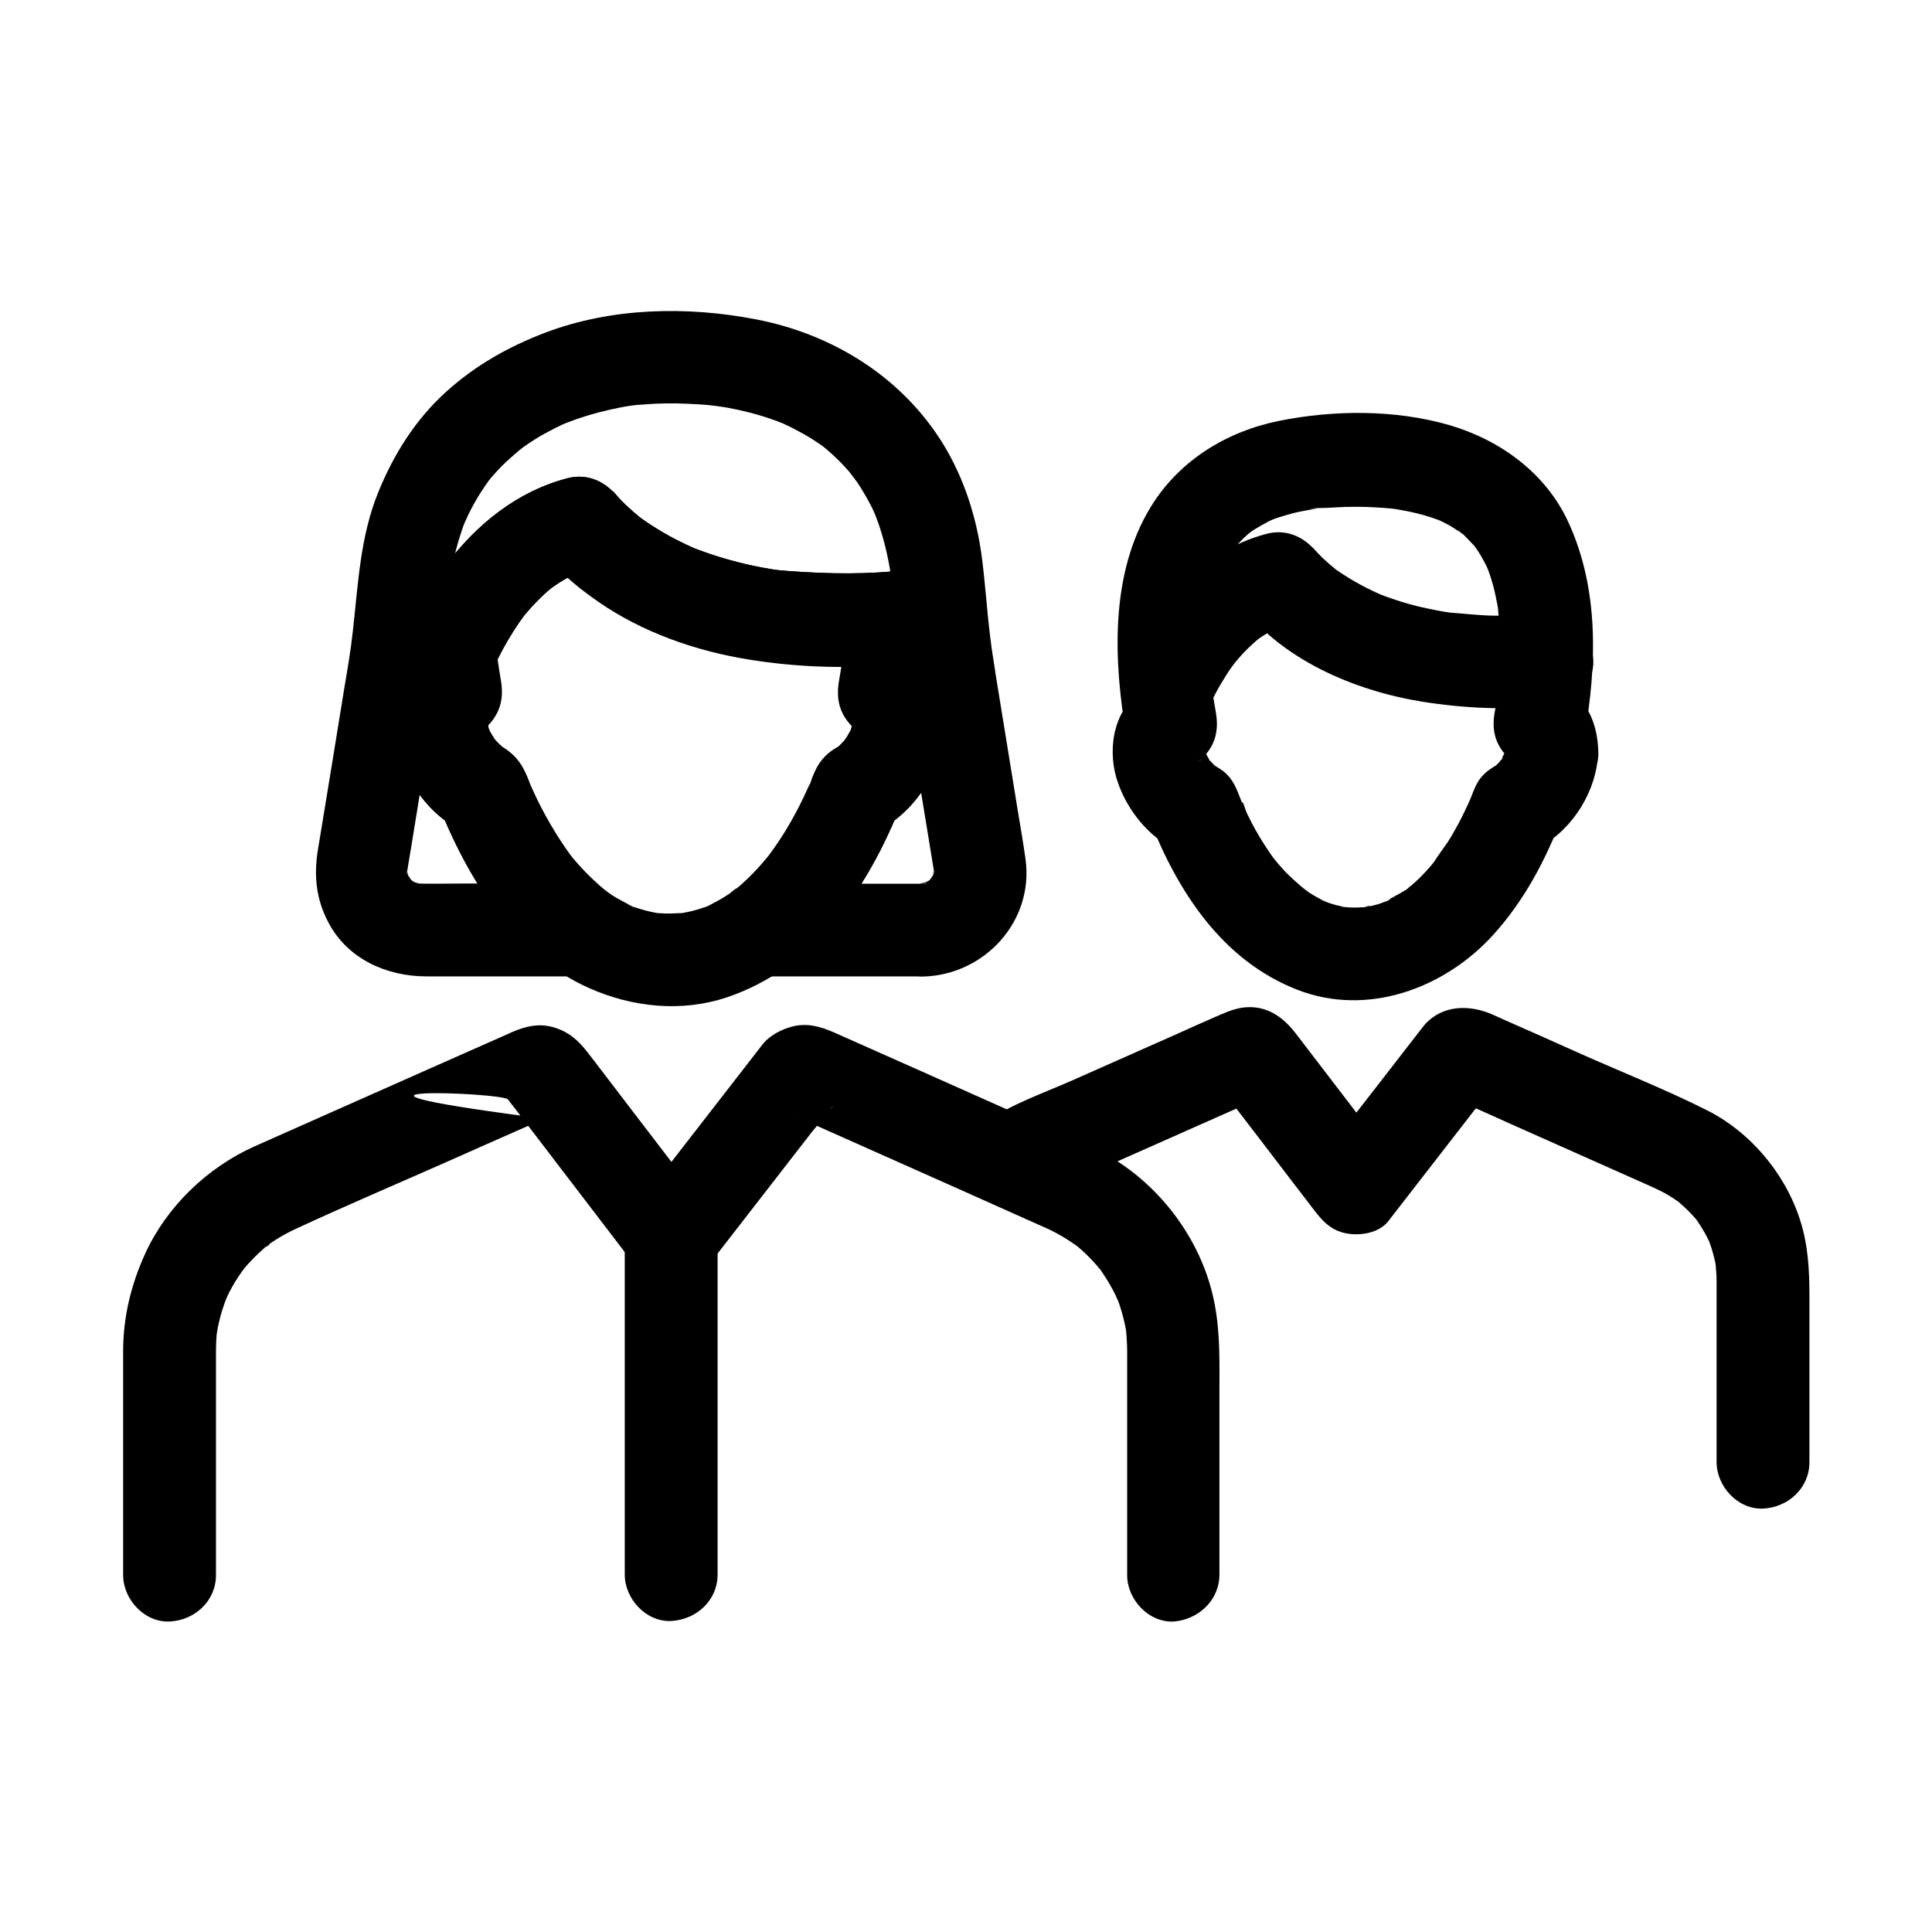 <?xml version="1.0" encoding="UTF-8"?>
<!-- Uploaded to: ICON Repo, www.svgrepo.com, Generator: ICON Repo Mixer Tools -->
<svg fill="#000000" width="800px" height="800px" version="1.1" viewBox="144 144 512 512" xmlns="http://www.w3.org/2000/svg">
 <g>
  <path d="m417.91 462.38c5.461-3.738 12.055-6.102 18.055-8.758 9.152-4.082 18.352-8.117 27.504-12.203 3.789-1.672 7.527-3.344 11.316-5.019 1.672-0.738 3.543-1.379 5.117-2.262 0.051-0.051-13.875-3.641-13.875-3.691 0.051 0.051 0.098 0.098 0.098 0.148 0.195 0.297 0.441 0.59 0.688 0.887 0.887 1.133 1.723 2.262 2.609 3.394 2.805 3.641 5.609 7.332 8.414 10.973 4.922 6.445 9.84 12.891 14.762 19.285 2.461 3.199 4.871 5.312 9.004 5.856 3.492 0.441 8.02-0.395 10.332-3.394 7.723-9.938 15.398-19.875 23.125-29.816 1.23-1.574 2.508-3.051 3.641-4.676 2.559-3.738-15.598-0.934-11.609 1.031 0.492 0.246 1.031 0.441 1.523 0.688 5.41 2.41 10.875 4.82 16.285 7.281 12.25 5.461 24.551 10.922 36.801 16.383 0.543 0.246 1.082 0.492 1.574 0.738 1.277 0.59 2.508 1.277 3.738 2.066 0.59 0.395 1.18 0.738 1.77 1.18 2.164 1.523-1.477-1.328 0 0 1.133 1.031 2.262 1.969 3.297 3.102 0.492 0.492 0.934 1.031 1.379 1.523 1.723 2.016-1.133-1.672 0-0.051 0.789 1.133 1.523 2.262 2.215 3.492 0.395 0.688 0.789 1.426 1.133 2.164 1.18 2.41-0.688-1.969 0-0.098 0.492 1.328 0.934 2.609 1.277 3.984 0.195 0.688 0.344 1.379 0.492 2.016 0.246 1.133 0.195 3.938 0.098 0.195 0.051 1.523 0.246 3 0.246 4.527v5.707 41.426 1.031c0 6.445 5.656 12.594 12.301 12.301 6.641-0.297 12.301-5.41 12.301-12.301v-39.164c0-6.742 0.148-13.285-1.18-19.977-2.805-14.316-12.941-27.551-25.93-34.094-11.219-5.656-23.027-10.281-34.441-15.398-6.394-2.856-12.742-5.707-19.141-8.512-1.133-0.492-2.262-1.031-3.394-1.523-6.004-2.609-13.086-2.559-17.809 2.656-0.344 0.395-0.641 0.836-0.984 1.23-8.414 10.875-16.828 21.695-25.289 32.57-0.246 0.297-0.492 0.59-0.688 0.887 6.445 0.836 12.891 1.672 19.336 2.508-8.855-11.562-17.664-23.172-26.566-34.734-3.051-3.984-6.938-7.035-12.25-7.035-2.754 0-5.066 0.836-7.578 1.918-0.641 0.297-1.277 0.543-1.918 0.836-3.148 1.379-6.25 2.754-9.398 4.184-9.445 4.184-18.844 8.363-28.289 12.547-7.43 3.297-15.695 6.102-22.434 10.727-5.312 3.641-8.168 10.973-4.43 16.828 3.344 5.273 11.117 8.324 16.773 4.438z"/>
  <path d="m542.97 343.37c-0.098 2.41 0.934-2.953 0.098-0.59-0.051 0.246-0.148 0.441-0.195 0.688-0.441 1.23-0.246 0.934 0.492-0.887-0.246 0.195-1.871 3.246-1.871 3.297-0.195-0.344 1.871-2.215 0.297-0.395-0.395 0.441-0.887 0.887-1.277 1.328-1.672 1.82 2.41-1.379 0.344-0.195-1.23 0.688-2.656 1.625-3.59 2.559-1.871 1.871-2.508 3.789-3.445 6.148-0.098 0.246-1.031 2.707-0.297 0.688 0.789-1.969-0.195 0.395-0.297 0.688-0.297 0.688-0.641 1.426-0.984 2.117-1.18 2.508-2.508 4.922-3.938 7.332-1.379 2.262-3.148 4.328-4.477 6.641 0.098-0.148 1.918-2.312 0.59-0.836-0.441 0.543-0.887 1.082-1.328 1.625-0.887 1.031-1.82 2.016-2.805 3-0.789 0.789-1.625 1.523-2.461 2.262-0.492 0.441-1.031 0.836-1.523 1.277 2.41-2.262 1.477-1.082 0.641-0.543-2.066 1.379-4.281 2.363-6.348 3.641 2.656-1.625 1.969-0.789 0.887-0.395-0.492 0.148-0.984 0.344-1.477 0.543-0.984 0.344-2.016 0.59-3.051 0.836-0.59 0.148-1.277 0.195-1.871 0.344 3.344-0.984 1.969-0.246 0.738-0.148-1.277 0.098-2.609 0.148-3.887 0.098-0.543 0-1.082-0.098-1.625-0.098-1.18-0.051-2.117-0.738 1.031 0.148-0.984-0.297-2.066-0.395-3.102-0.641-1.23-0.297-2.41-0.738-3.59-1.18-0.934-0.344-1.277-1.031 1.18 0.492-0.688-0.441-1.523-0.738-2.262-1.133-0.934-0.492-1.871-1.031-2.754-1.625-0.984-0.641-3.492-2.953-0.688-0.344-1.969-1.871-4.035-3.492-5.902-5.512-0.789-0.836-1.523-1.77-2.262-2.609-1.625-1.871 1.379 1.918 0.395 0.543-0.344-0.492-0.688-0.934-1.082-1.426-1.625-2.312-3.148-4.676-4.527-7.133-0.789-1.426-1.574-2.902-2.262-4.379-0.543-1.133-1.031-3.394-1.918-4.231 0.984 0.934 0.836 2.117 0.344 0.789-0.984-2.508-1.77-4.922-3.738-6.887-1.379-1.379-2.066-1.574-3.297-2.41-2.363-1.574 1.625 1.77 0.051 0.051-0.492-0.543-1.031-1.082-1.523-1.574-1.574-1.672 1.277 2.215 0.098 0.051-0.344-0.641-0.738-1.328-1.133-1.969-1.18-2.066 0.59 2.461 0.148 0.195-0.051-0.246-0.148-0.441-0.195-0.688-0.246-1.328-0.246-0.887 0.098 1.23-0.051-0.492-0.051-0.984 0-1.477-0.098 0.59-0.195 1.18-0.246 1.77 0.051-0.246 0.098-0.441 0.148-0.688 0.395-1.277 0.195-0.887-0.59 1.133 0.641-1.082 0.344-0.738-0.934 1.031 0.887-0.887 0.441-0.59-1.23 0.789 4.82-3.641 6.691-7.922 5.656-13.875-0.195-1.277-0.441-2.508-0.641-3.789-0.098-0.688-0.59-2.215 0.051 0.441-0.148-0.59-0.148-1.328-0.195-1.871-0.246-2.508-0.441-5.019-0.543-7.527-0.195-4.133-0.148-8.316 0.195-12.449 0.098-0.887 0.148-1.77 0.246-2.656 0.246-2.117-0.543 3.246-0.051 0.395 0.297-1.723 0.59-3.394 1.031-5.066 0.344-1.379 0.738-2.754 1.18-4.082 0.195-0.59 0.441-1.18 0.641-1.82 0.59-1.672-0.543 1.477-0.641 1.477 0.051 0 0.641-1.379 0.641-1.426 0.492-1.082 1.082-2.117 1.672-3.148 0.344-0.59 0.688-1.133 1.082-1.672 0.297-0.492 2.016-2.707 0.492-0.738-1.523 2.016 0.051-0.051 0.441-0.441 0.344-0.395 0.738-0.836 1.133-1.23 0.934-0.984 1.969-1.82 3-2.707 0.543-0.492-2.754 1.969-0.789 0.641 0.543-0.344 1.031-0.738 1.574-1.031 1.18-0.738 2.363-1.379 3.59-2.016 0.492-0.246 1.031-0.492 1.574-0.738-3.789 1.871-1.672 0.688-0.641 0.297 1.277-0.492 2.609-0.887 3.938-1.277 1.379-0.395 2.754-0.738 4.184-0.984 0.641-0.148 1.277-0.246 1.918-0.344 0.344-0.051 0.738-0.098 1.082-0.195 2.117-0.344-0.934 0-1.328 0.148 1.277-0.543 3.297-0.344 4.676-0.441 1.625-0.098 3.246-0.195 4.871-0.246 3.297-0.098 6.641 0 9.938 0.246 1.477 0.098 2.902 0.246 4.379 0.441 1.477 0.148-3.051-0.441-1.574-0.195 0.395 0.051 0.738 0.098 1.133 0.195 0.836 0.148 1.625 0.297 2.461 0.441 2.656 0.543 5.266 1.23 7.824 2.164 0.492 0.195 3 1.18 0.641 0.195-2.262-0.934-0.195-0.051 0.344 0.195 1.23 0.59 2.461 1.23 3.59 1.969 0.543 0.344 1.082 0.688 1.574 1.031 0.195 0.148 0.395 0.297 0.59 0.395 1.477 0.934-1.477-1.133-1.379-1.082 1.082 0.543 2.164 1.82 3 2.656 0.836 0.836 1.574 1.82 2.41 2.656-2.754-2.902-1.133-1.523-0.492-0.543 0.441 0.59 0.836 1.23 1.23 1.871 0.738 1.23 1.426 2.508 2.016 3.836 1.23 2.656-0.934-2.559-0.098-0.246 0.297 0.789 0.59 1.574 0.836 2.363 0.543 1.672 0.984 3.344 1.328 5.019 0.195 0.887 0.344 1.82 0.543 2.707 0.051 0.395 0.098 0.836 0.195 1.23 0.297 1.379-0.395-3.445-0.148-1.031 0.441 4.43 0.641 8.809 0.543 13.234-0.051 2.656-0.246 5.312-0.492 7.969-0.051 0.641-0.148 1.277-0.195 1.871-0.051 0.492-0.098 0.934-0.148 1.426 0.051-0.441 0.148-0.934 0.195-1.379 0.195 1.277-0.543 3.492-0.738 4.723-1.082 6.051 0.887 10.281 5.656 13.875-0.195-0.148-2.312-1.969-1.23-0.789-0.395-0.543-0.836-1.031-1.23-1.574 0.441 0.836 0.395 0.688-0.098-0.344-0.836-1.871-0.297-0.344-0.098 0.098 0.453 1.18-0.188-3.25-0.141-0.594 0.148 6.445 5.512 12.594 12.301 12.301 6.496-0.297 12.496-5.41 12.301-12.301-0.098-3.789-0.789-7.43-2.559-10.773-1.672-3.148-3.984-5.164-6.789-7.281 1.871 4.625 3.789 9.25 5.656 13.875 3.297-18.895 3.938-39.113-4.281-56.875-5.953-12.941-18.008-21.695-31.438-25.633-14.316-4.184-30.699-4.082-45.266-1.133-13.875 2.805-26.422 10.527-33.898 22.73-10.973 17.859-9.891 41.18-6.445 60.961 1.871-4.625 3.789-9.25 5.656-13.875-4.035 3.051-7.035 6.445-8.461 11.465-1.23 4.184-1.133 9.102 0.098 13.285 2.215 7.477 7.578 14.66 14.465 18.449-1.871-2.461-3.789-4.922-5.656-7.332 7.477 19.09 19.285 37.344 39.164 45.066 18.547 7.231 39.016-0.344 51.906-14.562 8.117-8.953 13.629-19.387 18.008-30.555-1.871 2.461-3.789 4.922-5.656 7.332 8.855-4.922 15.105-15.008 15.449-25.094 0.195-6.445-5.805-12.594-12.301-12.301-6.793 0.246-12.008 5.363-12.254 12.25z"/>
  <path d="m463.76 332.74c1.133-2.609 2.41-5.215 3.887-7.676 0.836-1.379 1.672-2.754 2.609-4.082 0.492-0.688 1.031-1.328 1.477-2.016-0.148 0.297-1.82 2.215-0.738 0.984 0.344-0.395 0.688-0.836 1.031-1.23 1.133-1.328 2.363-2.609 3.641-3.789 0.641-0.59 1.328-1.18 2.016-1.77 1.133-0.984-2.117 1.523-0.887 0.688 0.395-0.246 0.738-0.543 1.082-0.789 1.523-1.031 3.102-1.969 4.773-2.754 0.395-0.195 1.969-0.887 0.148-0.098-1.82 0.789-0.195 0.098 0.195-0.051 1.031-0.395 2.066-0.688 3.148-0.934-4.625-1.871-9.25-3.789-13.875-5.656 10.973 15.152 30.652 23.469 48.562 26.371 11.02 1.77 21.992 2.215 33.113 1.277 6.394-0.543 12.594-5.266 12.301-12.301-0.297-6.199-5.41-12.891-12.301-12.301-4.676 0.395-9.297 0.59-13.973 0.543-4.133-0.051-8.168-0.59-12.25-0.836 3.984 0.246 1.031 0.148 0-0.051-0.934-0.148-1.871-0.297-2.856-0.492-1.672-0.344-3.394-0.688-5.066-1.082-3-0.738-6.004-1.672-8.906-2.754-0.688-0.246-1.426-0.543-2.117-0.836-2.363-0.934 2.953 1.328 0.738 0.297-1.18-0.543-2.363-1.082-3.492-1.672-2.016-1.031-3.984-2.164-5.902-3.394-0.836-0.543-1.625-1.082-2.461-1.672-0.344-0.246-0.688-0.543-1.031-0.789 0.098 0.051 3 2.363 1.082 0.789-1.082-0.887-2.164-1.82-3.199-2.805-0.738-0.738-1.477-1.477-2.164-2.262-1.723-1.969 1.625 2.164 1.18 1.523-3.246-4.527-8.215-7.133-13.875-5.656-17.32 4.574-30.012 18.941-37 34.883-1.379 3.148-2.164 6.051-1.23 9.496 0.789 2.856 3 5.953 5.656 7.332 5.172 2.793 13.93 1.859 16.684-4.438z"/>
  <path d="m467.16 561.28v-47.969c0-7.922 0.246-15.695-1.23-23.52-3.148-17.219-15.203-33.062-30.801-40.887-4.723-2.363-9.691-4.379-14.516-6.543-9.25-4.133-18.547-8.266-27.797-12.398-7.871-3.492-15.695-6.988-23.566-10.48-1.426-0.641-2.856-1.277-4.328-1.918-3.641-1.574-7.133-2.559-11.121-1.477-2.707 0.738-5.512 2.164-7.43 4.328-0.441 0.492-0.789 1.031-1.18 1.523-10.383 13.383-20.762 26.766-31.145 40.148-0.297 0.395-0.59 0.738-0.887 1.133 6.445 0.836 12.891 1.672 19.336 2.508-9.691-12.695-19.434-25.387-29.125-38.082-1.18-1.574-2.41-3.148-3.59-4.676-2.508-3.297-5.215-5.656-9.297-6.789-3.984-1.082-7.527-0.098-11.121 1.477-0.441 0.195-0.887 0.395-1.277 0.59-6.543 2.902-13.137 5.805-19.68 8.707-15.645 6.938-31.293 13.875-46.887 20.812-12.547 5.609-23.371 15.988-29.078 28.535-3.691 8.117-5.758 16.582-5.805 25.484v5.758 52.594 1.277c0 6.445 5.656 12.594 12.301 12.301 6.641-0.297 12.301-5.41 12.301-12.301v-46.594-10.332-2.41-0.297c0-0.984 0.051-1.918 0.098-2.902 0.051-0.492 0.051-0.934 0.098-1.426 0.051-0.492 0.297-2.656 0.051-0.492-0.297 2.164 0.148-0.59 0.246-1.18 0.195-0.934 0.395-1.82 0.641-2.754 0.492-1.82 1.082-3.59 1.77-5.312 0.738-1.871-0.344 0.887-0.441 0.984 0.246-0.395 0.395-0.836 0.59-1.277 0.395-0.836 0.836-1.672 1.277-2.461 0.887-1.625 1.969-3.148 3-4.676 1.133-1.625-0.492 0.688-0.641 0.836 0.297-0.246 0.641-0.789 0.887-1.082 0.59-0.688 1.23-1.426 1.871-2.066 1.277-1.379 2.656-2.609 4.082-3.836 0.789-0.641 1.426-0.543-0.836 0.59 0.395-0.195 0.789-0.59 1.133-0.836 0.688-0.492 1.379-0.934 2.066-1.379 1.723-1.082 3.492-2.066 5.363-2.902 13.137-6.102 26.469-11.758 39.703-17.613 7.969-3.543 15.941-7.086 23.91-10.578 1.82-0.789 3.738-1.477 5.461-2.41 0.098-0.051 0.195-0.098 0.297-0.148l-7.527 1.082c-64.699-8.461-7.086-6.496-5.707-4.574 0.051 0.051 0.098 0.098 0.148 0.195 0.492 0.688 1.031 1.328 1.523 1.969 10.086 13.188 20.121 26.32 30.207 39.508 0.297 0.395 0.59 0.738 0.887 1.133 2.461 3.199 4.871 5.312 9.004 5.856 3.492 0.441 8.02-0.395 10.332-3.394 9.543-12.301 19.039-24.551 28.586-36.852 1.379-1.77 3.445-3.738 4.477-5.758 0.297-0.641 2.754-1.625-1.723 0.836-3.246 1.82-4.477 2.461-9.398 0 0.051 0.051 0.148 0.051 0.195 0.098 0.59 0.297 1.18 0.543 1.77 0.789 6.742 3 13.48 6.004 20.223 9.004 15.105 6.742 30.207 13.43 45.312 20.223 0.688 0.297 1.379 0.59 2.066 0.934 1.723 0.836 3.394 1.77 4.969 2.805 0.688 0.441 1.379 0.934 2.066 1.379 0.395 0.297 1.723 1.23 0.148 0.098-1.672-1.23 0.051 0.051 0.395 0.344 1.328 1.133 2.609 2.363 3.789 3.641 0.641 0.688 1.23 1.379 1.82 2.066 0.195 0.246 0.441 0.543 0.641 0.789-2.363-2.609-0.789-0.984-0.246-0.246 0.984 1.426 1.918 2.902 2.754 4.43 0.395 0.688 0.789 1.426 1.133 2.164 0.148 0.344 0.344 0.934 0.59 1.277-0.738-1.77-0.934-2.215-0.543-1.328 0.148 0.344 0.246 0.641 0.395 0.984 0.641 1.625 1.133 3.297 1.574 5.019 0.195 0.789 0.395 1.574 0.543 2.41 0.098 0.441 0.148 0.934 0.246 1.379 0.492 2.461-0.195-2.312-0.098-0.789 0.148 1.918 0.297 3.836 0.297 5.758v6.938 51.117 1.277c0 6.445 5.656 12.594 12.301 12.301 6.492-0.488 12.148-5.555 12.148-12.441z"/>
  <path d="m334.17 561.28v-30.207-48.168-11.07c0-6.445-5.656-12.594-12.301-12.301-6.641 0.297-12.301 5.41-12.301 12.301v30.207 48.168 11.07c0 6.445 5.656 12.594 12.301 12.301 6.644-0.348 12.301-5.414 12.301-12.301z"/>
  <path d="m388.48 378.2h-37.984-5.461c2.066 7.625 4.133 15.301 6.199 22.926 15.352-11.219 24.992-27.16 31.832-44.625-1.871 2.461-3.789 4.922-5.656 7.332 7.527-4.133 13.234-11.855 15.793-19.926 1.477-4.574 1.477-9.645 0.344-14.27-1.328-5.461-4.676-9.297-9.055-12.594 1.871 4.625 3.789 9.25 5.656 13.875 1.328-7.676 2.262-15.398 2.559-23.172 0.246-6.25-5.856-12.84-12.301-12.301-10.383 0.887-20.516 0.492-30.898-0.395 4.231 0.344 0.344 0.051-0.641-0.148-0.934-0.148-1.871-0.344-2.856-0.492-2.117-0.395-4.184-0.836-6.25-1.379-3.543-0.887-7.035-1.969-10.48-3.246-0.688-0.246-1.379-0.543-2.117-0.836-2.312-0.887 3 1.328 0.492 0.195-1.426-0.641-2.902-1.328-4.328-2.066-2.312-1.18-4.574-2.508-6.789-3.938-0.984-0.641-1.918-1.277-2.856-1.969-0.441-0.297-0.836-0.738-1.277-0.984-0.297-0.148 2.856 2.312 1.77 1.379-0.246-0.195-0.441-0.344-0.688-0.543-1.277-1.031-2.559-2.164-3.789-3.344-0.887-0.836-1.723-1.723-2.508-2.656-0.195-0.246-0.441-0.543-0.641-0.789-0.887-0.984 2.508 3.344 1.672 2.164-3.246-4.527-8.215-7.133-13.875-5.656-13.43 3.543-24.059 12.25-32.273 23.125-2.902 3.836-5.41 7.871-7.578 12.152-1.723 3.394-3.887 7.281-3.691 11.07 0.246 4.574 1.133 9.25 1.918 13.777 1.871-4.625 3.789-9.25 5.656-13.875-4.328 3.246-7.477 6.887-8.953 12.25-1.277 4.625-1.18 10.035 0.246 14.613 2.609 8.117 8.266 15.793 15.844 19.926-1.871-2.461-3.789-4.922-5.656-7.332 6.84 17.465 16.48 33.406 31.832 44.625 2.066-7.625 4.133-15.301 6.199-22.926h-31.98c-3.691 0-7.43 0.098-11.121 0-1.625-0.051-1.133-0.738 0.934 0.195-0.492-0.246-1.379-0.344-1.918-0.492-1.77-0.395 0.887 0.344 1.133 0.543-0.395-0.344-1.23-0.688-1.672-0.934-2.066-1.082 2.117 2.066 0.441 0.395-0.297-0.297-0.641-0.59-0.934-0.887-0.148-0.148-0.297-0.297-0.441-0.441-0.789-0.984-0.543-0.641 0.738 0.984-0.148-0.492-0.688-1.133-0.984-1.625-1.23-1.969 0.789 2.856 0.246 0.59-0.098-0.395-0.641-1.477-0.492-1.871 0.051-0.051 0.148 3.445 0.195 1.328 0-0.492 0.148-1.523 0-2.016 0.297 0.984-0.441 2.754-0.195 1.328 1.918-11.367 3.691-22.73 5.559-34.094 0.789-4.723 1.523-9.445 2.312-14.168 0.59-3.641 1.133-7.281 1.574-10.973 0.836-6.496 1.969-13.234 2.117-19.73-0.098 3.984 0.051 0 0.246-1.082 0.246-1.277 0.492-2.559 0.789-3.836 0.59-2.508 1.328-5.019 2.164-7.43 0.344-1.031 0.789-2.016 1.18-3-1.379 3.887-0.148 0.441 0.297-0.492 1.082-2.215 2.262-4.328 3.59-6.348 0.543-0.836 1.082-1.625 1.672-2.461 1.871-2.559-1.77 2.117 0.195-0.297 1.477-1.77 3-3.445 4.676-5.019 1.379-1.277 2.805-2.461 4.231-3.691-3.199 2.805-0.688 0.543 0.195-0.098 0.984-0.688 1.969-1.379 3-2.016 1.625-1.031 3.344-1.969 5.066-2.856 0.836-0.395 1.625-0.836 2.461-1.18 0.492-0.246 1.031-0.441 1.523-0.688-3.691 1.723-1.77 0.738-0.887 0.395 3.738-1.477 7.578-2.656 11.512-3.543 1.918-0.441 3.887-0.836 5.856-1.133 3-0.441-3.148 0.344-0.051 0 1.082-0.148 2.117-0.246 3.199-0.297 4.035-0.344 8.07-0.395 12.152-0.195 1.969 0.098 3.938 0.195 5.856 0.395 1.133 0.098 5.41 0.836 0.789 0.051 1.133 0.195 2.312 0.344 3.445 0.543 4.082 0.738 8.168 1.77 12.102 3.148 0.887 0.297 1.77 0.641 2.609 0.984 2.856 1.133-2.707-1.23 0.148 0.051 1.871 0.836 3.641 1.77 5.41 2.754 1.77 0.984 3.445 2.066 5.117 3.246 0.395 0.246 0.738 0.543 1.133 0.836 1.23 0.887-2.609-2.117-0.984-0.738 0.836 0.688 1.723 1.426 2.508 2.164 1.523 1.379 2.953 2.856 4.281 4.379 0.641 0.738 1.18 1.477 1.82 2.164-2.856-3.344-0.148-0.098 0.441 0.789 1.23 1.82 2.312 3.691 3.344 5.609 0.492 0.887 0.934 1.82 1.328 2.754 0.148 0.395 1.031 2.363 0.148 0.246-0.934-2.215 0.148 0.441 0.297 0.887 1.77 4.676 2.953 9.594 3.738 14.516 0.051 0.344 0.441 2.805 0.098 0.543-0.344-2.262 0 0.246 0.051 0.59 0.148 1.328 0.246 2.707 0.344 4.035 0.297 3.836 0.688 7.676 1.18 11.465 1.625 13.039 3.887 26.027 6.004 39.016 1.031 6.297 2.066 12.594 3.102 18.941 0.246 1.625 0.543 3.246 0.789 4.871 0.246 1.379-0.441-0.543-0.195-1.426-0.148 0.492 0 1.477 0 2.016 0.051 2.117 0.195-1.379 0.195-1.328 0.148 0.395-0.395 1.477-0.492 1.871-0.492 2.117 1.625-2.609 0.098-0.297-0.246 0.395-0.688 0.934-0.836 1.328 0.395-0.492 0.789-0.984 1.18-1.477-0.246 0.344-0.543 0.641-0.836 0.934-0.297 0.297-0.59 0.59-0.934 0.887-1.625 1.625 2.508-1.477 0.441-0.395-0.441 0.246-1.328 0.59-1.672 0.934 0.246-0.195 2.902-0.934 1.133-0.543-0.543 0.098-1.426 0.246-1.918 0.492 0.641-0.098 1.277-0.195 1.918-0.246-0.23 0.195-0.676 0.195-1.168 0.195-6.445 0.148-12.594 5.559-12.301 12.301 0.297 6.543 5.41 12.449 12.301 12.301 16.336-0.344 29.52-14.562 27.305-31.047-0.59-4.231-1.328-8.461-2.016-12.645-1.969-12.203-3.984-24.402-5.953-36.605-0.051-0.246-0.098-0.492-0.098-0.738-0.246-1.574-0.492-3.148-0.738-4.773-0.148-0.934-0.297-1.918-0.395-2.856-0.195-1.426-0.195-1.277 0.051 0.395-0.098-0.641-0.148-1.277-0.246-1.918-0.934-7.477-1.328-15.008-2.41-22.484-1.574-10.578-5.215-21.207-11.121-30.16-11.07-16.828-28.879-27.551-48.512-31.34-18.352-3.543-38.277-3.148-55.891 3.543-9.691 3.691-18.5 8.66-26.223 15.645-8.117 7.332-13.922 16.582-18.008 26.668-4.82 11.855-5.312 24.402-6.742 36.949-0.098 0.934-0.246 1.871-0.344 2.805-0.395 3.199 0.395-2.707-0.051 0.492-0.246 1.574-0.441 3.102-0.688 4.676-0.051 0.297-0.098 0.59-0.148 0.836-0.297 1.871-0.59 3.738-0.934 5.656-2.117 13.086-4.231 26.125-6.394 39.211-0.246 1.379-0.441 2.754-0.688 4.133-1.082 6.789-0.492 12.988 2.754 19.141 5.066 9.742 15.449 14.367 26.027 14.367h37.539 3.492c5.215 0 10.676-3.789 11.855-9.055 1.328-5.707-1.031-10.527-5.656-13.875-1.969-1.426 1.969 1.672 0.246 0.195-0.543-0.441-1.082-0.934-1.625-1.379-1.082-0.984-2.164-1.969-3.199-3-1.031-1.082-2.066-2.164-3.051-3.297-0.492-0.59-0.984-1.18-1.477-1.77-1.723-2.117 1.672 2.262 0.051 0.051-3.789-5.266-7.035-10.824-9.742-16.68-0.344-0.738-0.688-1.523-1.031-2.312-1.031-2.262 0.887 2.363-0.051-0.195-1.574-4.133-3.051-6.789-6.789-9.25-0.195-0.098-0.344-0.195-0.543-0.344-1.031-0.688-0.738-0.441 0.887 0.789-0.395-0.492-1.082-0.934-1.523-1.379-0.492-0.492-0.984-1.031-1.477-1.574-1.523-1.672 1.379 2.262 0.148 0.148-0.344-0.641-0.789-1.23-1.133-1.871-0.098-0.195-0.246-0.441-0.344-0.641-0.543-1.18-0.441-0.887 0.344 0.984 0-0.492-0.395-1.18-0.543-1.672-0.148-0.492-0.59-3-0.195-0.688 0.344 2.312 0.195-0.344 0.195-0.887 0-1.477-0.441 3.148 0.098 0.395 0.246-1.23-1.523 2.805-0.195 0.641 0.543-0.789 0.195-0.344-1.031 1.328 0.887-0.836 0.492-0.59-1.18 0.789 4.82-3.59 6.691-7.969 5.656-13.875-0.297-1.672-0.543-3.344-0.789-5.019-0.297-1.77 0.344 3.102 0 0.098-0.098-0.934-0.195-1.82-0.297-2.754-0.543 2.066-1.133 4.133-1.672 6.199 1.379-3.148 2.902-6.199 4.625-9.152 0.984-1.672 2.016-3.297 3.102-4.871 0.543-0.789 1.133-1.523 1.672-2.312-0.395 0.641-1.82 2.215-0.543 0.738 0.344-0.395 0.688-0.836 1.031-1.23 1.277-1.477 2.656-2.902 4.082-4.281 0.836-0.789 1.672-1.477 2.508-2.215 1.23-1.082-0.543 0.492-0.887 0.688 0.492-0.297 0.934-0.688 1.379-0.984 1.82-1.23 3.691-2.363 5.656-3.297 0.441-0.195 2.41-1.082 0.441-0.246-2.016 0.887 0.246-0.051 0.543-0.148 1.133-0.395 2.312-0.738 3.492-1.082-4.625-1.871-9.25-3.789-13.875-5.656 4.184 5.805 9.543 10.281 15.398 14.367 11.711 8.168 25.879 13.137 39.852 15.398 12.645 2.066 25.34 2.508 38.082 1.426-4.082-4.082-8.215-8.215-12.301-12.301-0.098 3.148-0.344 6.297-0.641 9.445-0.051 0.641-0.148 1.277-0.195 1.918-0.344 3.102 0.297-1.77 0 0.051-0.246 1.77-0.543 3.492-0.836 5.215-1.031 6.004 0.887 10.332 5.656 13.875-1.723-1.379-2.117-1.672-1.18-0.789-0.395-0.543-0.789-1.031-1.18-1.574 0.246 0.344 0.441 0.688 0.641 1.031-0.246-0.59-0.492-1.18-0.738-1.77 0.148 0.441 0.246 0.887 0.344 1.328-0.051-0.59-0.148-1.18-0.195-1.77-0.051 0.051-0.051 2.066 0.051 2.262 0.344-2.164 0.395-2.609 0.195-1.328-0.051 0.195-0.098 0.441-0.148 0.641-0.148 0.688-0.492 1.328-0.641 2.016 0.641-2.805 0.641-1.426 0-0.297-0.344 0.641-0.738 1.277-1.133 1.871-1.328 2.215 1.871-2.016 0.148-0.148-0.492 0.543-0.934 1.082-1.477 1.574-0.492 0.492-1.031 0.887-1.523 1.379 2.215-2.164 1.328-1.082 0.344-0.441-2.016 1.277-3.691 2.559-4.969 4.723-0.738 1.23-1.277 3.102-1.871 4.527-1.082 2.754 1.133-2.508-0.051 0.195-0.344 0.789-0.688 1.523-1.031 2.312-2.707 5.902-6.004 11.414-9.742 16.68-1.379 1.918 1.672-2.016 0.051-0.051-0.492 0.59-0.984 1.18-1.477 1.77-0.887 1.031-1.82 2.066-2.754 3.051-1.031 1.031-2.066 2.066-3.148 3.051-0.543 0.492-1.082 0.934-1.625 1.379-2.312 1.918 1.871-1.379-0.051 0-4.281 3.148-7.43 8.363-5.656 13.875 1.672 5.164 6.297 9.055 11.855 9.055h37.984 5.461c6.445 0 12.594-5.656 12.301-12.301-0.527-6.59-5.598-12.246-12.535-12.246z"/>
  <path d="m369.79 336.38c-0.051 2.41 0.836-3.102 0.148-0.688-0.195 0.641-0.395 1.328-0.543 1.969-0.641 2.41 1.426-2.508 0.098-0.297-0.395 0.641-0.688 1.277-1.082 1.918-0.246 0.395-0.641 0.836-0.836 1.23 0.344-0.441 0.688-0.887 1.031-1.328-0.297 0.395-0.641 0.738-0.934 1.133-0.492 0.543-0.984 1.031-1.477 1.523-0.344 0.297-0.688 0.59-1.031 0.887 1.625-1.23 1.918-1.477 0.887-0.789-3.394 1.77-5.312 4.43-6.742 7.969-0.297 0.738-0.492 1.723-0.934 2.363 1.672-2.609 0.297-0.641-0.098 0.148-1.328 3-2.805 6.004-4.43 8.855-1.426 2.559-3 5.066-4.676 7.43-0.441 0.641-0.934 1.277-1.379 1.918-1.574 2.262 1.77-2.164 0.051-0.051-0.984 1.18-1.918 2.312-2.953 3.445-1.82 1.969-3.738 3.836-5.805 5.559-0.195 0.148-0.344 0.297-0.543 0.441-1.031 0.789-0.738 0.59 0.789-0.641-0.59 0.148-1.426 1.031-1.918 1.379-1.379 0.934-2.754 1.77-4.231 2.508-0.195 0.098-2.066 1.18-2.164 1.082 0.492-0.195 0.984-0.395 1.477-0.59-0.492 0.195-0.984 0.395-1.523 0.59-1.523 0.543-3.051 0.984-4.625 1.328-0.543 0.098-1.082 0.195-1.574 0.297-2.805 0.543 2.902-0.148 0.051 0-1.969 0.098-3.887 0.195-5.805 0.051-0.297 0-0.543-0.051-0.836-0.051-1.082-0.098-1.082-0.098 0 0.051 0.297 0.051 0.543 0.098 0.836 0.098-0.543-0.098-1.082-0.195-1.625-0.297-1.574-0.297-3.148-0.738-4.676-1.23-0.195-0.051-2.262-0.641-2.262-0.836 0-0.051 2.41 1.18 0.738 0.246-1.672-0.887-3.344-1.723-4.969-2.754-0.688-0.441-1.379-0.934-2.066-1.379-2.066-1.379 1.82 1.477 0.492 0.441-1.031-0.836-2.016-1.672-3-2.559-2.164-2.016-4.231-4.184-6.102-6.496-0.148-0.195-0.344-0.395-0.492-0.59-0.789-1.031-0.641-0.789 0.492 0.688 0-0.395-1.133-1.574-1.379-1.871-0.738-1.082-1.477-2.164-2.215-3.246-1.77-2.707-3.344-5.559-4.82-8.414-0.887-1.723-1.723-3.492-2.508-5.266-0.344-0.836-1.77-2.754-0.098-0.148-0.441-0.688-0.641-1.625-0.934-2.363-1.277-3.199-2.656-5.461-5.656-7.332-0.344-0.195-0.738-0.395-1.082-0.641-1.031-0.688-0.738-0.441 0.887 0.789-0.836-1.031-2.066-1.969-3-2.953-1.77-1.871 1.477 2.41 0.148 0.148-0.492-0.836-0.984-1.672-1.477-2.559-1.277-2.215 0.789 2.707 0.098 0.297-0.195-0.789-0.441-1.523-0.59-2.312-0.344-1.477-0.098 3.246 0.195 0.984 0-0.543 0.051-1.082 0.098-1.625-0.297 2.016-0.344 2.363-0.051 1.082 0.641-2.41-1.426 2.609-0.246 0.59 0.688-1.031 0.395-0.688-0.887 1.082 0.887-0.836 0.492-0.59-1.18 0.789 4.82-3.59 6.691-7.969 5.656-13.875-0.297-1.672-0.543-3.344-0.789-5.019-0.297-1.77 0.344 3.102 0 0.098-0.098-0.934-0.195-1.82-0.297-2.754-0.543 2.066-1.133 4.133-1.672 6.199 1.379-3.148 2.902-6.199 4.625-9.152 0.984-1.672 2.016-3.297 3.102-4.871 0.543-0.789 1.133-1.523 1.672-2.312-0.395 0.641-1.82 2.215-0.543 0.738 0.344-0.395 0.688-0.836 1.031-1.23 1.277-1.477 2.656-2.902 4.082-4.281 0.836-0.789 1.672-1.477 2.508-2.215 1.23-1.082-0.543 0.492-0.887 0.688 0.492-0.297 0.934-0.688 1.379-0.984 1.82-1.23 3.691-2.363 5.656-3.297 0.441-0.195 2.41-1.082 0.441-0.246-2.016 0.887 0.246-0.051 0.543-0.148 1.133-0.395 2.312-0.738 3.492-1.082-4.625-1.871-9.25-3.789-13.875-5.656 4.184 5.805 9.543 10.281 15.398 14.367 11.711 8.168 25.879 13.137 39.852 15.398 12.645 2.066 25.34 2.508 38.082 1.426-4.082-4.082-8.215-8.215-12.301-12.301-0.098 3.148-0.344 6.297-0.641 9.445-0.051 0.641-0.148 1.277-0.195 1.918-0.344 3.102 0.297-1.77 0 0.051-0.246 1.77-0.543 3.492-0.836 5.215-1.031 6.004 0.887 10.332 5.656 13.875-1.625-1.328-2.117-1.672-1.426-1.031 0.641 0.688 0.344 0.195-0.984-1.379 0.148 0.395 1.082 2.215 0.246 0.148-0.984-2.363-0.051 0.395 0 0.441-0.051-0.59-0.148-1.18-0.195-1.77 0.152 0.512 0.152 1.051 0.152 1.594 0.148 6.445 5.559 12.594 12.301 12.301 6.543-0.297 12.449-5.41 12.301-12.301-0.098-4.035-0.836-7.922-2.707-11.562-1.723-3.344-4.231-5.559-7.184-7.773 1.871 4.625 3.789 9.25 5.656 13.875 1.328-7.676 2.262-15.398 2.559-23.172 0.246-6.25-5.856-12.84-12.301-12.301-10.383 0.887-20.516 0.492-30.898-0.395 4.231 0.344 0.344 0.051-0.641-0.148-0.934-0.148-1.871-0.344-2.856-0.492-2.117-0.395-4.184-0.836-6.25-1.379-3.543-0.887-7.035-1.969-10.48-3.246-0.688-0.246-1.379-0.543-2.117-0.836-2.312-0.887 3 1.328 0.492 0.195-1.426-0.641-2.902-1.328-4.328-2.066-2.312-1.18-4.574-2.508-6.789-3.938-0.984-0.641-1.918-1.277-2.856-1.969-0.441-0.297-0.836-0.738-1.277-0.984-0.297-0.148 2.856 2.312 1.77 1.379-0.246-0.195-0.441-0.344-0.688-0.543-1.277-1.031-2.559-2.164-3.789-3.344-0.887-0.836-1.723-1.723-2.508-2.656-0.195-0.246-0.441-0.543-0.641-0.789-0.887-0.984 2.508 3.344 1.672 2.164-3.246-4.527-8.215-7.133-13.875-5.656-13.43 3.543-24.059 12.25-32.273 23.125-2.902 3.836-5.41 7.871-7.578 12.152-1.723 3.394-3.887 7.281-3.691 11.07 0.246 4.574 1.133 9.25 1.918 13.777 1.871-4.625 3.789-9.25 5.656-13.875-4.328 3.246-7.477 6.887-8.953 12.25-1.277 4.625-1.18 10.035 0.246 14.613 2.609 8.117 8.266 15.793 15.844 19.926-1.871-2.461-3.789-4.922-5.656-7.332 7.723 19.777 20.074 40.492 40.344 49.445 11.465 5.066 24.5 6.445 36.555 2.363 10.527-3.543 19.828-10.137 27.059-18.547 8.512-9.938 14.465-21.156 19.238-33.309-1.871 2.461-3.789 4.922-5.656 7.332 9.645-5.312 16.68-16.48 16.973-27.453 0.195-6.445-5.805-12.594-12.301-12.301-6.777 0.395-12.09 5.512-12.289 12.398z"/>
 </g>
</svg>